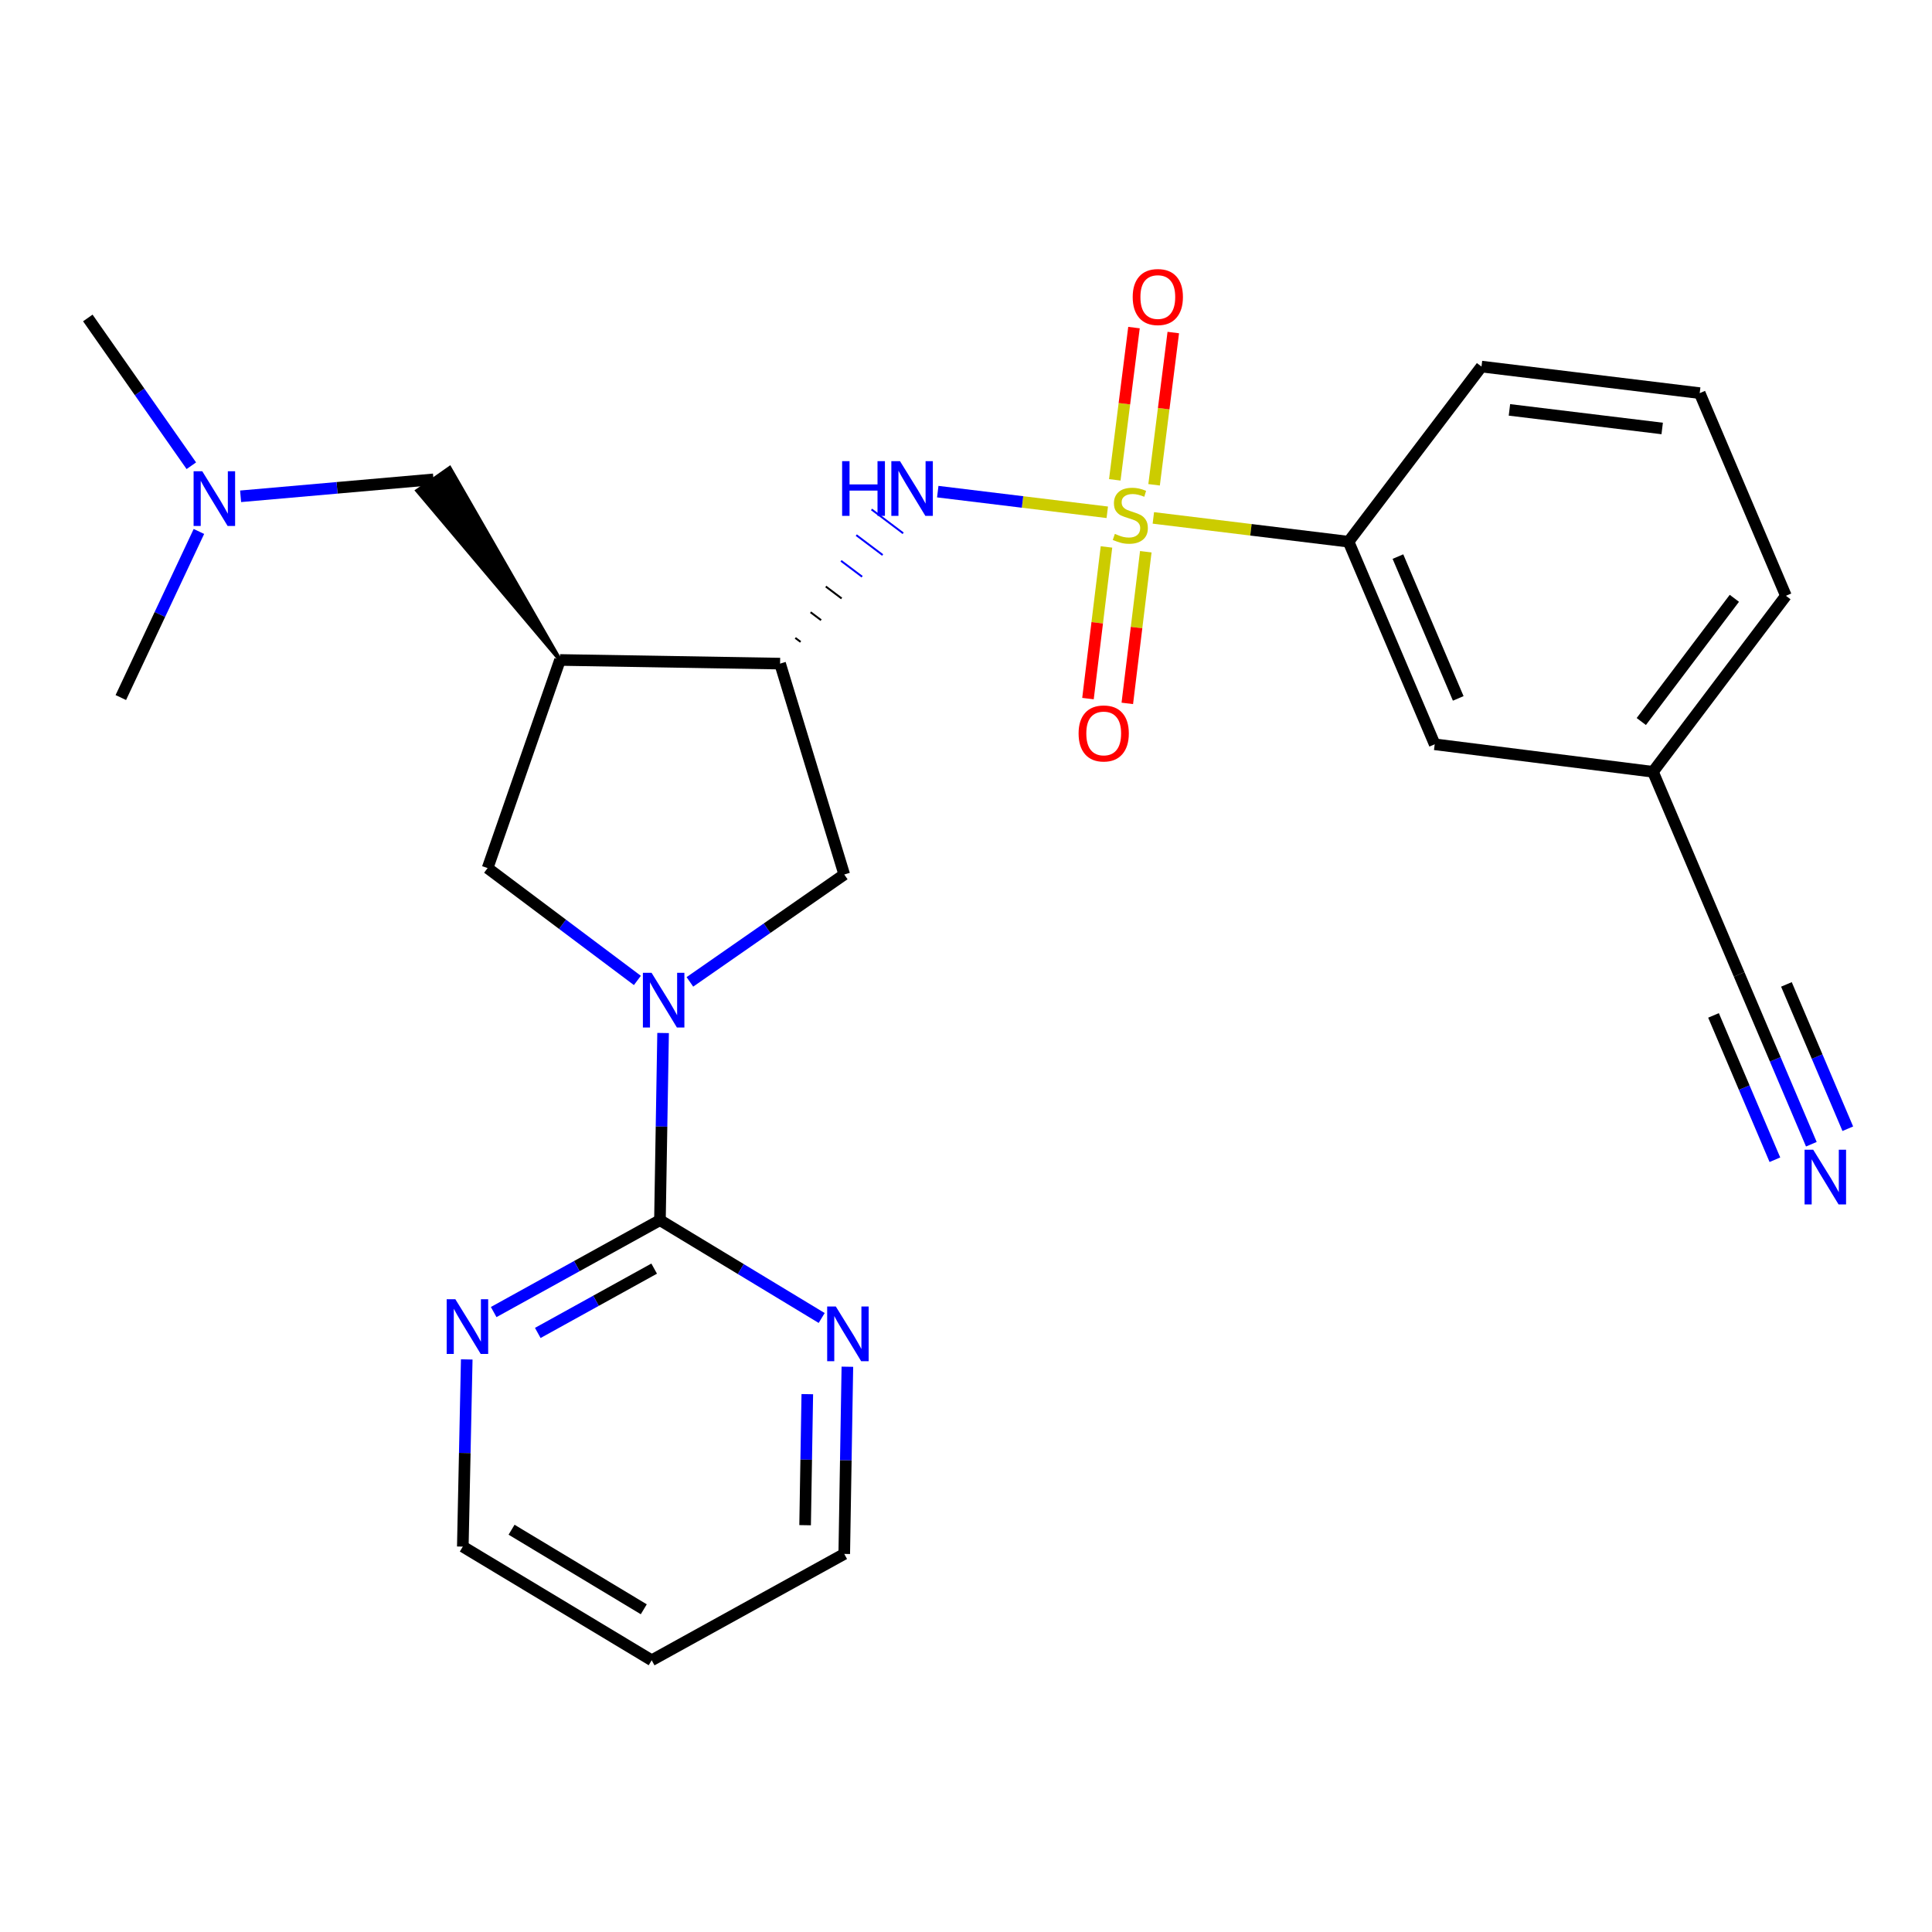 <?xml version='1.0' encoding='iso-8859-1'?>
<svg version='1.1' baseProfile='full'
              xmlns='http://www.w3.org/2000/svg'
                      xmlns:rdkit='http://www.rdkit.org/xml'
                      xmlns:xlink='http://www.w3.org/1999/xlink'
                  xml:space='preserve'
width='1000px' height='1000px' viewBox='0 0 1000 1000'>
<!-- END OF HEADER -->
<rect style='opacity:1.0;fill:#FFFFFF;stroke:none' width='1000' height='1000' x='0' y='0'> </rect>
<path class='bond-2' d='M 573.122,265.16 L 529.253,259.815' style='fill:none;fill-rule:evenodd;stroke:#CCCC00;stroke-width:6px;stroke-linecap:butt;stroke-linejoin:miter;stroke-opacity:1' />
<path class='bond-2' d='M 529.253,259.815 L 485.383,254.471' style='fill:none;fill-rule:evenodd;stroke:#0000FF;stroke-width:6px;stroke-linecap:butt;stroke-linejoin:miter;stroke-opacity:1' />
<path class='bond-7' d='M 596.972,268.066 L 647.489,274.225' style='fill:none;fill-rule:evenodd;stroke:#CCCC00;stroke-width:6px;stroke-linecap:butt;stroke-linejoin:miter;stroke-opacity:1' />
<path class='bond-7' d='M 647.489,274.225 L 698.007,280.383' style='fill:none;fill-rule:evenodd;stroke:#000000;stroke-width:6px;stroke-linecap:butt;stroke-linejoin:miter;stroke-opacity:1' />
<path class='bond-9' d='M 597.357,250.928 L 602.324,211.526' style='fill:none;fill-rule:evenodd;stroke:#CCCC00;stroke-width:6px;stroke-linecap:butt;stroke-linejoin:miter;stroke-opacity:1' />
<path class='bond-9' d='M 602.324,211.526 L 607.291,172.124' style='fill:none;fill-rule:evenodd;stroke:#FF0000;stroke-width:6px;stroke-linecap:butt;stroke-linejoin:miter;stroke-opacity:1' />
<path class='bond-9' d='M 577.015,248.364 L 581.982,208.962' style='fill:none;fill-rule:evenodd;stroke:#CCCC00;stroke-width:6px;stroke-linecap:butt;stroke-linejoin:miter;stroke-opacity:1' />
<path class='bond-9' d='M 581.982,208.962 L 586.949,169.56' style='fill:none;fill-rule:evenodd;stroke:#FF0000;stroke-width:6px;stroke-linecap:butt;stroke-linejoin:miter;stroke-opacity:1' />
<path class='bond-10' d='M 572.71,283.096 L 567.924,322.343' style='fill:none;fill-rule:evenodd;stroke:#CCCC00;stroke-width:6px;stroke-linecap:butt;stroke-linejoin:miter;stroke-opacity:1' />
<path class='bond-10' d='M 567.924,322.343 L 563.138,361.591' style='fill:none;fill-rule:evenodd;stroke:#FF0000;stroke-width:6px;stroke-linecap:butt;stroke-linejoin:miter;stroke-opacity:1' />
<path class='bond-10' d='M 593.062,285.577 L 588.276,324.825' style='fill:none;fill-rule:evenodd;stroke:#CCCC00;stroke-width:6px;stroke-linecap:butt;stroke-linejoin:miter;stroke-opacity:1' />
<path class='bond-10' d='M 588.276,324.825 L 583.491,364.072' style='fill:none;fill-rule:evenodd;stroke:#FF0000;stroke-width:6px;stroke-linecap:butt;stroke-linejoin:miter;stroke-opacity:1' />
<path class='bond-0' d='M 357.086,508.22 L 397.034,480.431' style='fill:none;fill-rule:evenodd;stroke:#0000FF;stroke-width:6px;stroke-linecap:butt;stroke-linejoin:miter;stroke-opacity:1' />
<path class='bond-0' d='M 397.034,480.431 L 436.981,452.643' style='fill:none;fill-rule:evenodd;stroke:#000000;stroke-width:6px;stroke-linecap:butt;stroke-linejoin:miter;stroke-opacity:1' />
<path class='bond-4' d='M 343.214,534.679 L 342.4,583.116' style='fill:none;fill-rule:evenodd;stroke:#0000FF;stroke-width:6px;stroke-linecap:butt;stroke-linejoin:miter;stroke-opacity:1' />
<path class='bond-4' d='M 342.4,583.116 L 341.586,631.554' style='fill:none;fill-rule:evenodd;stroke:#000000;stroke-width:6px;stroke-linecap:butt;stroke-linejoin:miter;stroke-opacity:1' />
<path class='bond-27' d='M 329.912,507.477 L 291.149,478.397' style='fill:none;fill-rule:evenodd;stroke:#0000FF;stroke-width:6px;stroke-linecap:butt;stroke-linejoin:miter;stroke-opacity:1' />
<path class='bond-27' d='M 291.149,478.397 L 252.386,449.316' style='fill:none;fill-rule:evenodd;stroke:#000000;stroke-width:6px;stroke-linecap:butt;stroke-linejoin:miter;stroke-opacity:1' />
<path class='bond-1' d='M 289.861,341.596 L 403.767,343.487' style='fill:none;fill-rule:evenodd;stroke:#000000;stroke-width:6px;stroke-linecap:butt;stroke-linejoin:miter;stroke-opacity:1' />
<path class='bond-5' d='M 289.861,341.596 L 252.386,449.316' style='fill:none;fill-rule:evenodd;stroke:#000000;stroke-width:6px;stroke-linecap:butt;stroke-linejoin:miter;stroke-opacity:1' />
<path class='bond-14' d='M 289.861,341.596 L 232.762,242.232 L 215.97,253.996 Z' style='fill:#000000;fill-rule:evenodd;fill-opacity:1;stroke:#000000;stroke-width:2px;stroke-linecap:butt;stroke-linejoin:miter;stroke-opacity:1;' />
<path class='bond-3' d='M 414.384,332.243 L 411.655,330.186' style='fill:none;fill-rule:evenodd;stroke:#000000;stroke-width:1.0px;stroke-linecap:butt;stroke-linejoin:miter;stroke-opacity:1' />
<path class='bond-3' d='M 425.001,320.999 L 419.544,316.884' style='fill:none;fill-rule:evenodd;stroke:#000000;stroke-width:1.0px;stroke-linecap:butt;stroke-linejoin:miter;stroke-opacity:1' />
<path class='bond-3' d='M 435.618,309.754 L 427.432,303.583' style='fill:none;fill-rule:evenodd;stroke:#000000;stroke-width:1.0px;stroke-linecap:butt;stroke-linejoin:miter;stroke-opacity:1' />
<path class='bond-3' d='M 446.235,298.51 L 435.321,290.281' style='fill:none;fill-rule:evenodd;stroke:#0000FF;stroke-width:1.0px;stroke-linecap:butt;stroke-linejoin:miter;stroke-opacity:1' />
<path class='bond-3' d='M 456.852,287.266 L 443.209,276.98' style='fill:none;fill-rule:evenodd;stroke:#0000FF;stroke-width:1.0px;stroke-linecap:butt;stroke-linejoin:miter;stroke-opacity:1' />
<path class='bond-3' d='M 467.469,276.022 L 451.098,263.679' style='fill:none;fill-rule:evenodd;stroke:#0000FF;stroke-width:1.0px;stroke-linecap:butt;stroke-linejoin:miter;stroke-opacity:1' />
<path class='bond-6' d='M 403.767,343.487 L 436.981,452.643' style='fill:none;fill-rule:evenodd;stroke:#000000;stroke-width:6px;stroke-linecap:butt;stroke-linejoin:miter;stroke-opacity:1' />
<path class='bond-12' d='M 341.586,631.554 L 298.557,655.336' style='fill:none;fill-rule:evenodd;stroke:#000000;stroke-width:6px;stroke-linecap:butt;stroke-linejoin:miter;stroke-opacity:1' />
<path class='bond-12' d='M 298.557,655.336 L 255.528,679.118' style='fill:none;fill-rule:evenodd;stroke:#0000FF;stroke-width:6px;stroke-linecap:butt;stroke-linejoin:miter;stroke-opacity:1' />
<path class='bond-12' d='M 338.595,656.633 L 308.475,673.28' style='fill:none;fill-rule:evenodd;stroke:#000000;stroke-width:6px;stroke-linecap:butt;stroke-linejoin:miter;stroke-opacity:1' />
<path class='bond-12' d='M 308.475,673.28 L 278.354,689.928' style='fill:none;fill-rule:evenodd;stroke:#0000FF;stroke-width:6px;stroke-linecap:butt;stroke-linejoin:miter;stroke-opacity:1' />
<path class='bond-13' d='M 341.586,631.554 L 383.443,656.873' style='fill:none;fill-rule:evenodd;stroke:#000000;stroke-width:6px;stroke-linecap:butt;stroke-linejoin:miter;stroke-opacity:1' />
<path class='bond-13' d='M 383.443,656.873 L 425.301,682.192' style='fill:none;fill-rule:evenodd;stroke:#0000FF;stroke-width:6px;stroke-linecap:butt;stroke-linejoin:miter;stroke-opacity:1' />
<path class='bond-15' d='M 698.007,280.383 L 742.601,385.245' style='fill:none;fill-rule:evenodd;stroke:#000000;stroke-width:6px;stroke-linecap:butt;stroke-linejoin:miter;stroke-opacity:1' />
<path class='bond-15' d='M 723.564,288.089 L 754.78,361.492' style='fill:none;fill-rule:evenodd;stroke:#000000;stroke-width:6px;stroke-linecap:butt;stroke-linejoin:miter;stroke-opacity:1' />
<path class='bond-21' d='M 698.007,280.383 L 766.817,189.738' style='fill:none;fill-rule:evenodd;stroke:#000000;stroke-width:6px;stroke-linecap:butt;stroke-linejoin:miter;stroke-opacity:1' />
<path class='bond-8' d='M 937.55,592.253 L 918.864,548.31' style='fill:none;fill-rule:evenodd;stroke:#0000FF;stroke-width:6px;stroke-linecap:butt;stroke-linejoin:miter;stroke-opacity:1' />
<path class='bond-8' d='M 918.864,548.31 L 900.178,504.367' style='fill:none;fill-rule:evenodd;stroke:#000000;stroke-width:6px;stroke-linecap:butt;stroke-linejoin:miter;stroke-opacity:1' />
<path class='bond-8' d='M 956.418,584.229 L 940.535,546.878' style='fill:none;fill-rule:evenodd;stroke:#0000FF;stroke-width:6px;stroke-linecap:butt;stroke-linejoin:miter;stroke-opacity:1' />
<path class='bond-8' d='M 940.535,546.878 L 924.651,509.526' style='fill:none;fill-rule:evenodd;stroke:#000000;stroke-width:6px;stroke-linecap:butt;stroke-linejoin:miter;stroke-opacity:1' />
<path class='bond-8' d='M 918.682,600.276 L 902.799,562.925' style='fill:none;fill-rule:evenodd;stroke:#0000FF;stroke-width:6px;stroke-linecap:butt;stroke-linejoin:miter;stroke-opacity:1' />
<path class='bond-8' d='M 902.799,562.925 L 886.916,525.573' style='fill:none;fill-rule:evenodd;stroke:#000000;stroke-width:6px;stroke-linecap:butt;stroke-linejoin:miter;stroke-opacity:1' />
<path class='bond-11' d='M 900.178,504.367 L 855.572,399.483' style='fill:none;fill-rule:evenodd;stroke:#000000;stroke-width:6px;stroke-linecap:butt;stroke-linejoin:miter;stroke-opacity:1' />
<path class='bond-20' d='M 241.584,703.635 L 240.567,752.078' style='fill:none;fill-rule:evenodd;stroke:#0000FF;stroke-width:6px;stroke-linecap:butt;stroke-linejoin:miter;stroke-opacity:1' />
<path class='bond-20' d='M 240.567,752.078 L 239.549,800.521' style='fill:none;fill-rule:evenodd;stroke:#000000;stroke-width:6px;stroke-linecap:butt;stroke-linejoin:miter;stroke-opacity:1' />
<path class='bond-19' d='M 438.6,707.417 L 437.791,755.865' style='fill:none;fill-rule:evenodd;stroke:#0000FF;stroke-width:6px;stroke-linecap:butt;stroke-linejoin:miter;stroke-opacity:1' />
<path class='bond-19' d='M 437.791,755.865 L 436.981,804.314' style='fill:none;fill-rule:evenodd;stroke:#000000;stroke-width:6px;stroke-linecap:butt;stroke-linejoin:miter;stroke-opacity:1' />
<path class='bond-19' d='M 417.857,721.609 L 417.29,755.523' style='fill:none;fill-rule:evenodd;stroke:#0000FF;stroke-width:6px;stroke-linecap:butt;stroke-linejoin:miter;stroke-opacity:1' />
<path class='bond-19' d='M 417.29,755.523 L 416.724,789.437' style='fill:none;fill-rule:evenodd;stroke:#000000;stroke-width:6px;stroke-linecap:butt;stroke-linejoin:miter;stroke-opacity:1' />
<path class='bond-17' d='M 224.366,248.114 L 174.451,252.5' style='fill:none;fill-rule:evenodd;stroke:#000000;stroke-width:6px;stroke-linecap:butt;stroke-linejoin:miter;stroke-opacity:1' />
<path class='bond-17' d='M 174.451,252.5 L 124.536,256.887' style='fill:none;fill-rule:evenodd;stroke:#0000FF;stroke-width:6px;stroke-linecap:butt;stroke-linejoin:miter;stroke-opacity:1' />
<path class='bond-16' d='M 742.601,385.245 L 855.572,399.483' style='fill:none;fill-rule:evenodd;stroke:#000000;stroke-width:6px;stroke-linecap:butt;stroke-linejoin:miter;stroke-opacity:1' />
<path class='bond-26' d='M 855.572,399.483 L 924.382,308.37' style='fill:none;fill-rule:evenodd;stroke:#000000;stroke-width:6px;stroke-linecap:butt;stroke-linejoin:miter;stroke-opacity:1' />
<path class='bond-26' d='M 849.532,373.46 L 897.7,309.681' style='fill:none;fill-rule:evenodd;stroke:#000000;stroke-width:6px;stroke-linecap:butt;stroke-linejoin:miter;stroke-opacity:1' />
<path class='bond-24' d='M 102.956,275.085 L 82.748,318.068' style='fill:none;fill-rule:evenodd;stroke:#0000FF;stroke-width:6px;stroke-linecap:butt;stroke-linejoin:miter;stroke-opacity:1' />
<path class='bond-24' d='M 82.748,318.068 L 62.54,361.051' style='fill:none;fill-rule:evenodd;stroke:#000000;stroke-width:6px;stroke-linecap:butt;stroke-linejoin:miter;stroke-opacity:1' />
<path class='bond-25' d='M 99.033,241.067 L 72.244,202.821' style='fill:none;fill-rule:evenodd;stroke:#0000FF;stroke-width:6px;stroke-linecap:butt;stroke-linejoin:miter;stroke-opacity:1' />
<path class='bond-25' d='M 72.244,202.821 L 45.455,164.576' style='fill:none;fill-rule:evenodd;stroke:#000000;stroke-width:6px;stroke-linecap:butt;stroke-linejoin:miter;stroke-opacity:1' />
<path class='bond-18' d='M 337.314,859.353 L 239.549,800.521' style='fill:none;fill-rule:evenodd;stroke:#000000;stroke-width:6px;stroke-linecap:butt;stroke-linejoin:miter;stroke-opacity:1' />
<path class='bond-18' d='M 333.221,832.961 L 264.786,791.778' style='fill:none;fill-rule:evenodd;stroke:#000000;stroke-width:6px;stroke-linecap:butt;stroke-linejoin:miter;stroke-opacity:1' />
<path class='bond-28' d='M 337.314,859.353 L 436.981,804.314' style='fill:none;fill-rule:evenodd;stroke:#000000;stroke-width:6px;stroke-linecap:butt;stroke-linejoin:miter;stroke-opacity:1' />
<path class='bond-22' d='M 766.817,189.738 L 879.766,203.486' style='fill:none;fill-rule:evenodd;stroke:#000000;stroke-width:6px;stroke-linecap:butt;stroke-linejoin:miter;stroke-opacity:1' />
<path class='bond-22' d='M 781.282,212.153 L 860.346,221.776' style='fill:none;fill-rule:evenodd;stroke:#000000;stroke-width:6px;stroke-linecap:butt;stroke-linejoin:miter;stroke-opacity:1' />
<path class='bond-23' d='M 879.766,203.486 L 924.382,308.37' style='fill:none;fill-rule:evenodd;stroke:#000000;stroke-width:6px;stroke-linecap:butt;stroke-linejoin:miter;stroke-opacity:1' />
<path  class='atom-0' d='M 577.047 276.332
Q 577.367 276.452, 578.687 277.012
Q 580.007 277.572, 581.447 277.932
Q 582.927 278.252, 584.367 278.252
Q 587.047 278.252, 588.607 276.972
Q 590.167 275.652, 590.167 273.372
Q 590.167 271.812, 589.367 270.852
Q 588.607 269.892, 587.407 269.372
Q 586.207 268.852, 584.207 268.252
Q 581.687 267.492, 580.167 266.772
Q 578.687 266.052, 577.607 264.532
Q 576.567 263.012, 576.567 260.452
Q 576.567 256.892, 578.967 254.692
Q 581.407 252.492, 586.207 252.492
Q 589.487 252.492, 593.207 254.052
L 592.287 257.132
Q 588.887 255.732, 586.327 255.732
Q 583.567 255.732, 582.047 256.892
Q 580.527 258.012, 580.567 259.972
Q 580.567 261.492, 581.327 262.412
Q 582.127 263.332, 583.247 263.852
Q 584.407 264.372, 586.327 264.972
Q 588.887 265.772, 590.407 266.572
Q 591.927 267.372, 593.007 269.012
Q 594.127 270.612, 594.127 273.372
Q 594.127 277.292, 591.487 279.412
Q 588.887 281.492, 584.527 281.492
Q 582.007 281.492, 580.087 280.932
Q 578.207 280.412, 575.967 279.492
L 577.047 276.332
' fill='#CCCC00'/>
<path  class='atom-1' d='M 337.239 503.511
L 346.519 518.511
Q 347.439 519.991, 348.919 522.671
Q 350.399 525.351, 350.479 525.511
L 350.479 503.511
L 354.239 503.511
L 354.239 531.831
L 350.359 531.831
L 340.399 515.431
Q 339.239 513.511, 337.999 511.311
Q 336.799 509.111, 336.439 508.431
L 336.439 531.831
L 332.759 531.831
L 332.759 503.511
L 337.239 503.511
' fill='#0000FF'/>
<path  class='atom-3' d='M 435.878 238.692
L 439.718 238.692
L 439.718 250.732
L 454.198 250.732
L 454.198 238.692
L 458.038 238.692
L 458.038 267.012
L 454.198 267.012
L 454.198 253.932
L 439.718 253.932
L 439.718 267.012
L 435.878 267.012
L 435.878 238.692
' fill='#0000FF'/>
<path  class='atom-3' d='M 465.838 238.692
L 475.118 253.692
Q 476.038 255.172, 477.518 257.852
Q 478.998 260.532, 479.078 260.692
L 479.078 238.692
L 482.838 238.692
L 482.838 267.012
L 478.958 267.012
L 468.998 250.612
Q 467.838 248.692, 466.598 246.492
Q 465.398 244.292, 465.038 243.612
L 465.038 267.012
L 461.358 267.012
L 461.358 238.692
L 465.838 238.692
' fill='#0000FF'/>
<path  class='atom-9' d='M 938.523 595.102
L 947.803 610.102
Q 948.723 611.582, 950.203 614.262
Q 951.683 616.942, 951.763 617.102
L 951.763 595.102
L 955.523 595.102
L 955.523 623.422
L 951.643 623.422
L 941.683 607.022
Q 940.523 605.102, 939.283 602.902
Q 938.083 600.702, 937.723 600.022
L 937.723 623.422
L 934.043 623.422
L 934.043 595.102
L 938.523 595.102
' fill='#0000FF'/>
<path  class='atom-10' d='M 586.285 153.744
Q 586.285 146.944, 589.645 143.144
Q 593.005 139.344, 599.285 139.344
Q 605.565 139.344, 608.925 143.144
Q 612.285 146.944, 612.285 153.744
Q 612.285 160.624, 608.885 164.544
Q 605.485 168.424, 599.285 168.424
Q 593.045 168.424, 589.645 164.544
Q 586.285 160.664, 586.285 153.744
M 599.285 165.224
Q 603.605 165.224, 605.925 162.344
Q 608.285 159.424, 608.285 153.744
Q 608.285 148.184, 605.925 145.384
Q 603.605 142.544, 599.285 142.544
Q 594.965 142.544, 592.605 145.344
Q 590.285 148.144, 590.285 153.744
Q 590.285 159.464, 592.605 162.344
Q 594.965 165.224, 599.285 165.224
' fill='#FF0000'/>
<path  class='atom-11' d='M 558.276 379.629
Q 558.276 372.829, 561.636 369.029
Q 564.996 365.229, 571.276 365.229
Q 577.556 365.229, 580.916 369.029
Q 584.276 372.829, 584.276 379.629
Q 584.276 386.509, 580.876 390.429
Q 577.476 394.309, 571.276 394.309
Q 565.036 394.309, 561.636 390.429
Q 558.276 386.549, 558.276 379.629
M 571.276 391.109
Q 575.596 391.109, 577.916 388.229
Q 580.276 385.309, 580.276 379.629
Q 580.276 374.069, 577.916 371.269
Q 575.596 368.429, 571.276 368.429
Q 566.956 368.429, 564.596 371.229
Q 562.276 374.029, 562.276 379.629
Q 562.276 385.349, 564.596 388.229
Q 566.956 391.109, 571.276 391.109
' fill='#FF0000'/>
<path  class='atom-13' d='M 235.681 672.467
L 244.961 687.467
Q 245.881 688.947, 247.361 691.627
Q 248.841 694.307, 248.921 694.467
L 248.921 672.467
L 252.681 672.467
L 252.681 700.787
L 248.801 700.787
L 238.841 684.387
Q 237.681 682.467, 236.441 680.267
Q 235.241 678.067, 234.881 677.387
L 234.881 700.787
L 231.201 700.787
L 231.201 672.467
L 235.681 672.467
' fill='#0000FF'/>
<path  class='atom-14' d='M 432.624 676.249
L 441.904 691.249
Q 442.824 692.729, 444.304 695.409
Q 445.784 698.089, 445.864 698.249
L 445.864 676.249
L 449.624 676.249
L 449.624 704.569
L 445.744 704.569
L 435.784 688.169
Q 434.624 686.249, 433.384 684.049
Q 432.184 681.849, 431.824 681.169
L 431.824 704.569
L 428.144 704.569
L 428.144 676.249
L 432.624 676.249
' fill='#0000FF'/>
<path  class='atom-18' d='M 104.69 243.921
L 113.97 258.921
Q 114.89 260.401, 116.37 263.081
Q 117.85 265.761, 117.93 265.921
L 117.93 243.921
L 121.69 243.921
L 121.69 272.241
L 117.81 272.241
L 107.85 255.841
Q 106.69 253.921, 105.45 251.721
Q 104.25 249.521, 103.89 248.841
L 103.89 272.241
L 100.21 272.241
L 100.21 243.921
L 104.69 243.921
' fill='#0000FF'/>
</svg>
